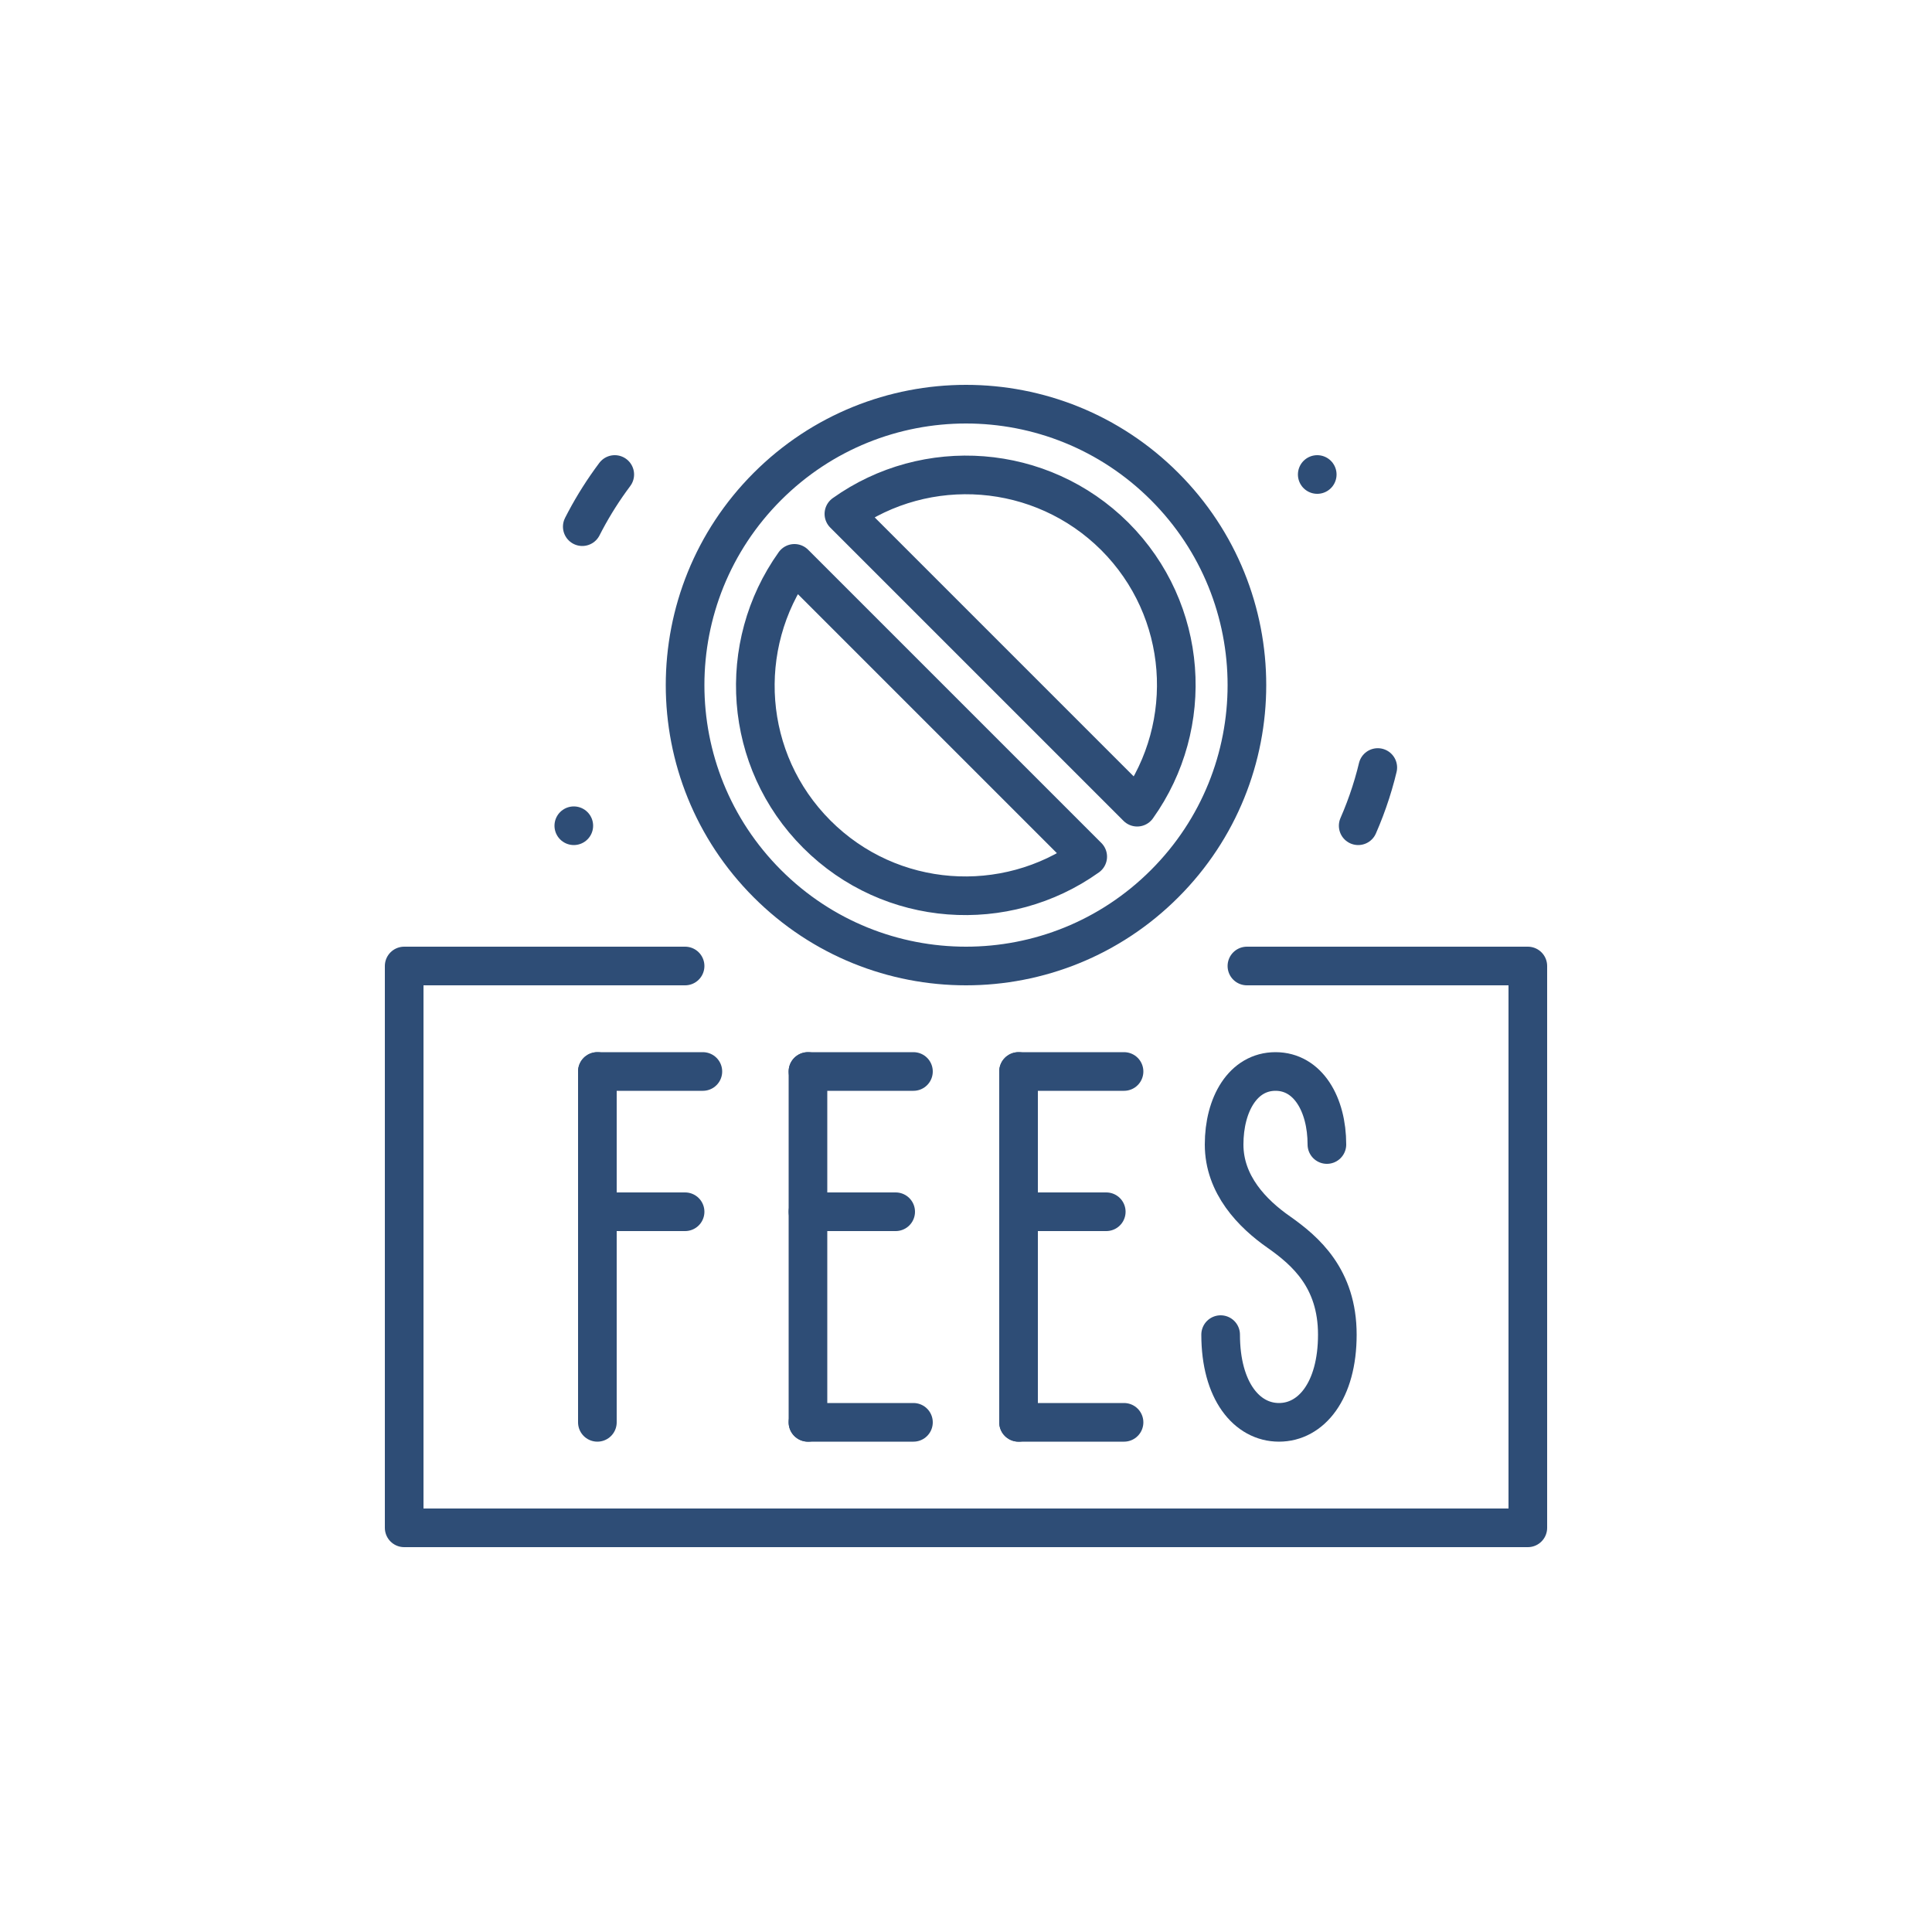 <?xml version="1.0" encoding="UTF-8"?><svg id="Layer_1" xmlns="http://www.w3.org/2000/svg" viewBox="0 0 50 50"><defs><style>.cls-1{stroke-dasharray:0 0 0 8 16 96;}.cls-1,.cls-2,.cls-3{fill:none;stroke:#2e4d76;stroke-linejoin:round;}.cls-1,.cls-3{stroke-linecap:round;}</style></defs><path class="cls-1" d="m34.09,12.28c1.14,1.52,1.82,3.41,1.82,5.45,0,1.29-.27,2.52-.76,3.64"/><path class="cls-1" d="m14.85,21.37c-.49-1.11-.76-2.34-.76-3.64,0-2.05.68-3.93,1.82-5.45"/><path class="cls-2" d="m30.14,12.59c-2.84-2.84-7.44-2.84-10.28,0-2.84,2.84-2.84,7.44,0,10.28,2.84,2.84,7.44,2.84,10.28,0,2.84-2.84,2.84-7.44,0-10.28Zm-1.29,1.29c1.91,1.91,2.1,4.88.58,7.01l-7.59-7.59c2.13-1.52,5.1-1.32,7.01.58Zm-7.71,7.71c-1.91-1.91-2.1-4.88-.58-7.01l7.59,7.59c-2.13,1.52-5.1,1.33-7.01-.58Z"/><polyline class="cls-3" points="32.27 25 39.54 25 39.54 39.54 10.46 39.54 10.46 25 17.73 25"/><line class="cls-3" x1="15.46" y1="36.81" x2="15.46" y2="27.73"/><line class="cls-3" x1="15.46" y1="27.73" x2="18.19" y2="27.73"/><line class="cls-3" x1="15.46" y1="31.36" x2="17.73" y2="31.36"/><line class="cls-3" x1="20.91" y1="27.73" x2="20.91" y2="36.81"/><line class="cls-3" x1="20.91" y1="27.73" x2="23.64" y2="27.73"/><line class="cls-3" x1="20.91" y1="31.36" x2="23.18" y2="31.36"/><line class="cls-3" x1="20.91" y1="36.81" x2="23.64" y2="36.81"/><line class="cls-3" x1="26.36" y1="27.73" x2="26.36" y2="36.81"/><line class="cls-3" x1="26.36" y1="27.73" x2="29.09" y2="27.73"/><line class="cls-3" x1="26.36" y1="31.36" x2="28.63" y2="31.36"/><line class="cls-3" x1="26.36" y1="36.81" x2="29.09" y2="36.81"/><path class="cls-3" d="m31.59,34.54c0,1.46.68,2.27,1.51,2.27s1.51-.81,1.51-2.27-.83-2.17-1.51-2.65c-.69-.48-1.42-1.23-1.42-2.27s.49-1.89,1.33-1.89,1.33.85,1.33,1.89"/></svg>